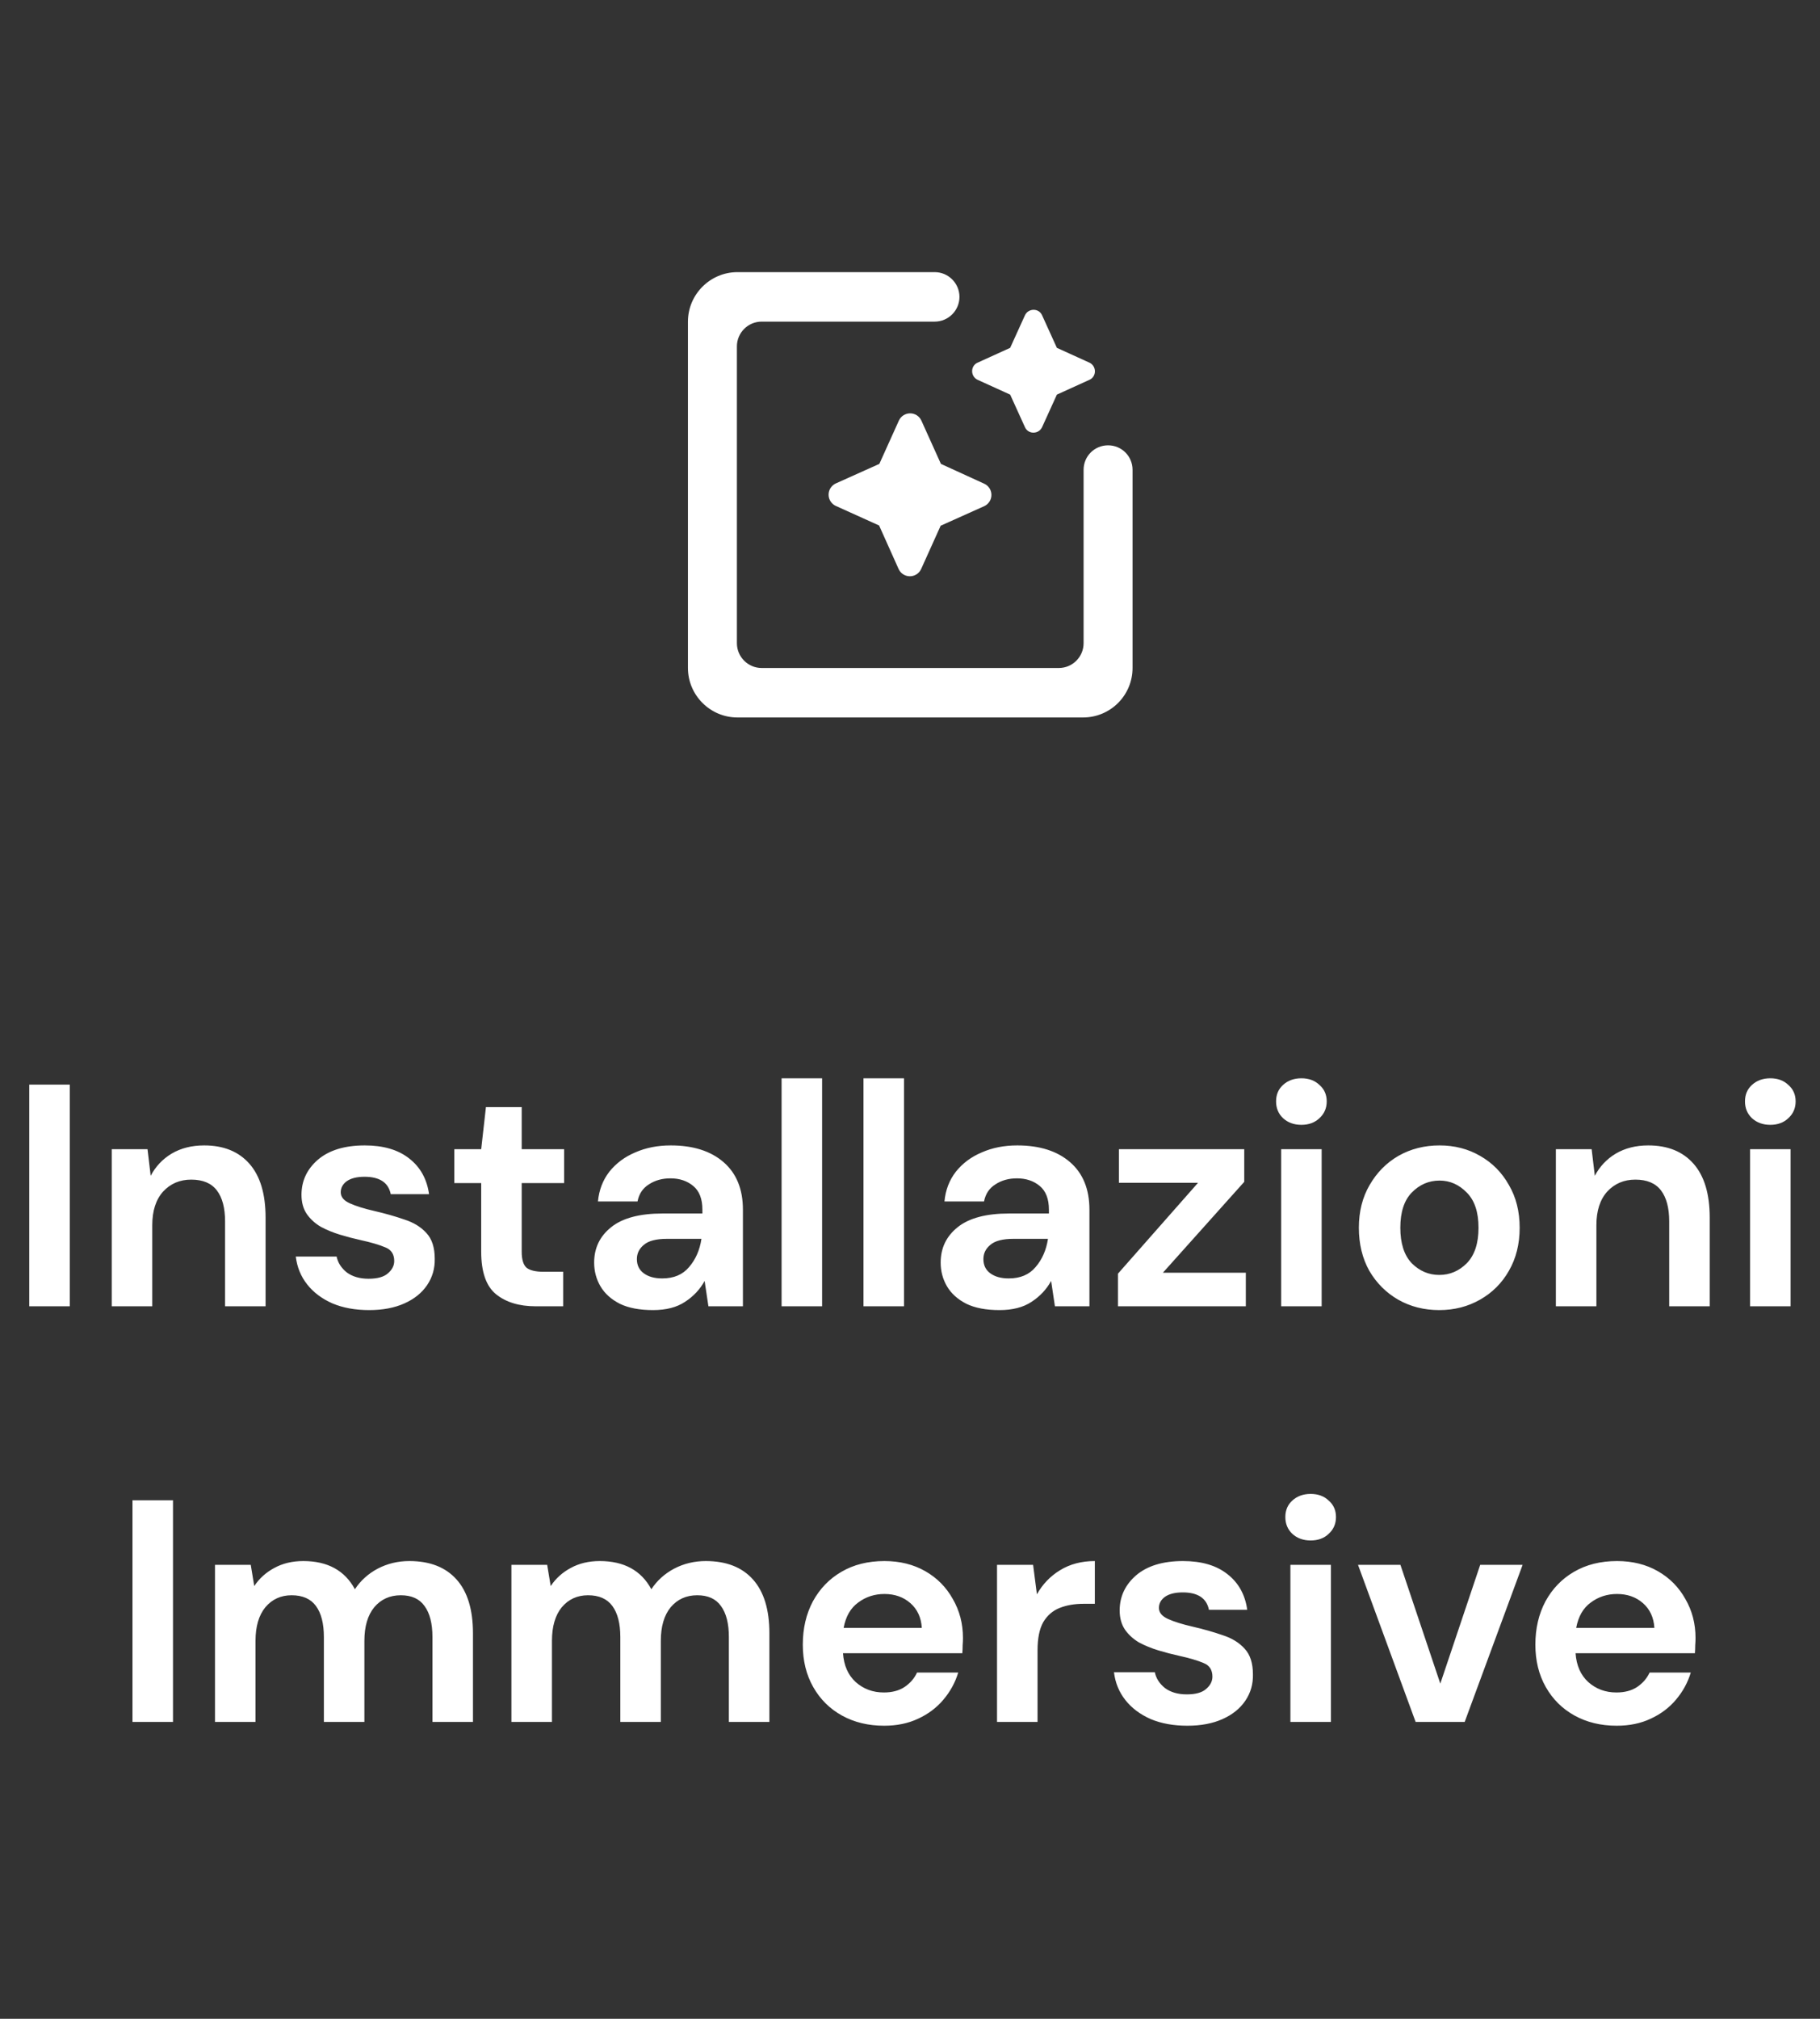 <svg width="92" height="102" viewBox="0 0 92 102" fill="none" xmlns="http://www.w3.org/2000/svg">
<rect x="0" y="0" width="92" height="102" fill="#333333" stroke="none"/>
<path d="M54.775 23.738V32.5C54.775 33.188 54.213 33.75 53.525 33.75H38.5C37.813 33.75 37.25 33.188 37.25 32.5V17.5C37.25 16.812 37.813 16.25 38.5 16.25H47.25C47.938 16.25 48.5 15.688 48.5 15C48.5 14.312 47.938 13.75 47.25 13.75H37.275C35.9 13.75 34.775 14.875 34.775 16.25V33.75C34.775 35.125 35.9 36.25 37.275 36.25H54.75C55.413 36.25 56.049 35.987 56.518 35.518C56.987 35.049 57.25 34.413 57.25 33.75V23.738C57.25 23.05 56.7 22.5 56.013 22.5C55.325 22.5 54.775 23.05 54.775 23.738ZM47.563 23.438L46.575 21.25C46.526 21.141 46.446 21.048 46.345 20.983C46.244 20.919 46.127 20.884 46.007 20.884C45.887 20.884 45.769 20.919 45.669 20.983C45.568 21.048 45.488 21.141 45.438 21.25L44.45 23.438L42.25 24.425C42.141 24.475 42.049 24.555 41.984 24.656C41.919 24.756 41.885 24.874 41.885 24.994C41.885 25.114 41.919 25.231 41.984 25.332C42.049 25.433 42.141 25.513 42.25 25.562L44.438 26.55L45.425 28.75C45.475 28.859 45.555 28.952 45.656 29.017C45.757 29.081 45.874 29.116 45.994 29.116C46.114 29.116 46.231 29.081 46.332 29.017C46.433 28.952 46.513 28.859 46.563 28.75L47.55 26.562L49.75 25.575C49.859 25.525 49.952 25.445 50.017 25.344C50.082 25.244 50.116 25.126 50.116 25.006C50.116 24.886 50.082 24.769 50.017 24.668C49.952 24.567 49.859 24.487 49.75 24.438L47.563 23.438ZM53.425 17.575L52.675 15.925C52.513 15.562 51.988 15.562 51.813 15.925L51.063 17.575L49.413 18.325C49.05 18.488 49.05 19.012 49.413 19.188L51.063 19.938L51.813 21.587C51.975 21.95 52.5 21.95 52.675 21.587L53.425 19.938L55.075 19.188C55.438 19.025 55.438 18.5 55.075 18.325L53.425 17.575Z" fill="white"/>
<path d="M1.479 66V54.8H3.527V66H1.479ZM5.649 66V58.064H7.457L7.617 59.408C7.863 58.939 8.215 58.565 8.673 58.288C9.143 58.011 9.692 57.872 10.321 57.872C11.303 57.872 12.065 58.181 12.609 58.8C13.153 59.419 13.425 60.325 13.425 61.52V66H11.377V61.712C11.377 61.029 11.239 60.507 10.961 60.144C10.684 59.781 10.252 59.6 9.665 59.6C9.089 59.6 8.615 59.803 8.241 60.208C7.879 60.613 7.697 61.179 7.697 61.904V66H5.649ZM18.664 66.192C17.96 66.192 17.341 66.08 16.808 65.856C16.274 65.621 15.848 65.301 15.528 64.896C15.208 64.491 15.016 64.021 14.952 63.488H17.016C17.08 63.797 17.25 64.064 17.528 64.288C17.816 64.501 18.184 64.608 18.632 64.608C19.08 64.608 19.405 64.517 19.608 64.336C19.821 64.155 19.928 63.947 19.928 63.712C19.928 63.371 19.778 63.141 19.48 63.024C19.181 62.896 18.765 62.773 18.232 62.656C17.89 62.581 17.544 62.491 17.192 62.384C16.84 62.277 16.514 62.144 16.216 61.984C15.928 61.813 15.693 61.6 15.512 61.344C15.33 61.077 15.24 60.752 15.24 60.368C15.24 59.664 15.517 59.072 16.072 58.592C16.637 58.112 17.426 57.872 18.44 57.872C19.378 57.872 20.125 58.091 20.68 58.528C21.245 58.965 21.581 59.568 21.688 60.336H19.752C19.634 59.749 19.192 59.456 18.424 59.456C18.04 59.456 17.741 59.531 17.528 59.68C17.325 59.829 17.224 60.016 17.224 60.24C17.224 60.475 17.378 60.661 17.688 60.8C17.997 60.939 18.408 61.067 18.92 61.184C19.474 61.312 19.981 61.456 20.44 61.616C20.909 61.765 21.282 61.995 21.56 62.304C21.837 62.603 21.976 63.035 21.976 63.6C21.986 64.091 21.858 64.533 21.592 64.928C21.325 65.323 20.941 65.632 20.44 65.856C19.938 66.08 19.346 66.192 18.664 66.192ZM27.076 66C26.244 66 25.577 65.797 25.076 65.392C24.575 64.987 24.324 64.267 24.324 63.232V59.776H22.964V58.064H24.324L24.564 55.936H26.372V58.064H28.516V59.776H26.372V63.248C26.372 63.632 26.452 63.899 26.612 64.048C26.783 64.187 27.071 64.256 27.476 64.256H28.468V66H27.076ZM33.01 66.192C32.328 66.192 31.768 66.085 31.33 65.872C30.893 65.648 30.568 65.355 30.354 64.992C30.141 64.629 30.034 64.229 30.034 63.792C30.034 63.056 30.322 62.459 30.898 62C31.474 61.541 32.338 61.312 33.49 61.312H35.506V61.12C35.506 60.576 35.352 60.176 35.042 59.92C34.733 59.664 34.349 59.536 33.89 59.536C33.474 59.536 33.112 59.637 32.802 59.84C32.493 60.032 32.301 60.32 32.226 60.704H30.226C30.28 60.128 30.472 59.627 30.802 59.2C31.144 58.773 31.581 58.448 32.114 58.224C32.648 57.989 33.245 57.872 33.906 57.872C35.037 57.872 35.928 58.155 36.578 58.72C37.229 59.285 37.554 60.085 37.554 61.12V66H35.81L35.618 64.72C35.384 65.147 35.053 65.499 34.626 65.776C34.21 66.053 33.672 66.192 33.01 66.192ZM33.474 64.592C34.061 64.592 34.514 64.4 34.834 64.016C35.165 63.632 35.373 63.157 35.458 62.592H33.714C33.17 62.592 32.781 62.693 32.546 62.896C32.312 63.088 32.194 63.328 32.194 63.616C32.194 63.925 32.312 64.165 32.546 64.336C32.781 64.507 33.09 64.592 33.474 64.592ZM39.509 66V54.48H41.557V66H39.509ZM43.649 66V54.48H45.697V66H43.649ZM50.526 66.192C49.843 66.192 49.283 66.085 48.846 65.872C48.409 65.648 48.083 65.355 47.87 64.992C47.657 64.629 47.55 64.229 47.55 63.792C47.55 63.056 47.838 62.459 48.414 62C48.99 61.541 49.854 61.312 51.006 61.312H53.022V61.12C53.022 60.576 52.867 60.176 52.558 59.92C52.249 59.664 51.865 59.536 51.406 59.536C50.99 59.536 50.627 59.637 50.318 59.84C50.009 60.032 49.817 60.32 49.742 60.704H47.742C47.795 60.128 47.987 59.627 48.318 59.2C48.659 58.773 49.097 58.448 49.63 58.224C50.163 57.989 50.761 57.872 51.422 57.872C52.553 57.872 53.443 58.155 54.094 58.72C54.745 59.285 55.07 60.085 55.07 61.12V66H53.326L53.134 64.72C52.899 65.147 52.569 65.499 52.142 65.776C51.726 66.053 51.187 66.192 50.526 66.192ZM50.99 64.592C51.577 64.592 52.03 64.4 52.35 64.016C52.681 63.632 52.889 63.157 52.974 62.592H51.23C50.686 62.592 50.297 62.693 50.062 62.896C49.827 63.088 49.71 63.328 49.71 63.616C49.71 63.925 49.827 64.165 50.062 64.336C50.297 64.507 50.606 64.592 50.99 64.592ZM56.512 66V64.352L60.56 59.76H56.56V58.064H62.896V59.712L58.784 64.304H62.976V66H56.512ZM65.785 56.832C65.411 56.832 65.102 56.72 64.857 56.496C64.622 56.272 64.505 55.989 64.505 55.648C64.505 55.307 64.622 55.029 64.857 54.816C65.102 54.592 65.411 54.48 65.785 54.48C66.158 54.48 66.462 54.592 66.697 54.816C66.942 55.029 67.065 55.307 67.065 55.648C67.065 55.989 66.942 56.272 66.697 56.496C66.462 56.72 66.158 56.832 65.785 56.832ZM64.761 66V58.064H66.809V66H64.761ZM72.754 66.192C71.986 66.192 71.293 66.016 70.674 65.664C70.066 65.312 69.581 64.827 69.218 64.208C68.866 63.579 68.69 62.853 68.69 62.032C68.69 61.211 68.872 60.491 69.234 59.872C69.597 59.243 70.082 58.752 70.69 58.4C71.309 58.048 72.002 57.872 72.77 57.872C73.528 57.872 74.21 58.048 74.818 58.4C75.437 58.752 75.922 59.243 76.274 59.872C76.637 60.491 76.818 61.211 76.818 62.032C76.818 62.853 76.637 63.579 76.274 64.208C75.922 64.827 75.437 65.312 74.818 65.664C74.2 66.016 73.512 66.192 72.754 66.192ZM72.754 64.416C73.288 64.416 73.752 64.219 74.146 63.824C74.541 63.419 74.738 62.821 74.738 62.032C74.738 61.243 74.541 60.651 74.146 60.256C73.752 59.851 73.293 59.648 72.77 59.648C72.226 59.648 71.757 59.851 71.362 60.256C70.978 60.651 70.786 61.243 70.786 62.032C70.786 62.821 70.978 63.419 71.362 63.824C71.757 64.219 72.221 64.416 72.754 64.416ZM78.649 66V58.064H80.457L80.617 59.408C80.863 58.939 81.215 58.565 81.673 58.288C82.143 58.011 82.692 57.872 83.321 57.872C84.303 57.872 85.065 58.181 85.609 58.8C86.153 59.419 86.425 60.325 86.425 61.52V66H84.377V61.712C84.377 61.029 84.239 60.507 83.961 60.144C83.684 59.781 83.252 59.6 82.665 59.6C82.089 59.6 81.615 59.803 81.241 60.208C80.879 60.613 80.697 61.179 80.697 61.904V66H78.649ZM89.488 56.832C89.114 56.832 88.805 56.72 88.56 56.496C88.325 56.272 88.208 55.989 88.208 55.648C88.208 55.307 88.325 55.029 88.56 54.816C88.805 54.592 89.114 54.48 89.488 54.48C89.861 54.48 90.165 54.592 90.4 54.816C90.645 55.029 90.768 55.307 90.768 55.648C90.768 55.989 90.645 56.272 90.4 56.496C90.165 56.72 89.861 56.832 89.488 56.832ZM88.464 66V58.064H90.512V66H88.464ZM6.697 87V75.8H8.745V87H6.697ZM10.868 87V79.064H12.676L12.852 80.136C13.108 79.752 13.444 79.448 13.86 79.224C14.287 78.989 14.777 78.872 15.332 78.872C16.559 78.872 17.428 79.347 17.94 80.296C18.228 79.859 18.612 79.512 19.092 79.256C19.583 79 20.116 78.872 20.692 78.872C21.727 78.872 22.521 79.181 23.076 79.8C23.631 80.419 23.908 81.325 23.908 82.52V87H21.86V82.712C21.86 82.029 21.727 81.507 21.46 81.144C21.204 80.781 20.804 80.6 20.26 80.6C19.706 80.6 19.258 80.803 18.916 81.208C18.585 81.613 18.42 82.179 18.42 82.904V87H16.372V82.712C16.372 82.029 16.239 81.507 15.972 81.144C15.706 80.781 15.295 80.6 14.74 80.6C14.196 80.6 13.754 80.803 13.412 81.208C13.082 81.613 12.916 82.179 12.916 82.904V87H10.868ZM25.852 87V79.064H27.66L27.837 80.136C28.093 79.752 28.428 79.448 28.845 79.224C29.271 78.989 29.762 78.872 30.317 78.872C31.543 78.872 32.413 79.347 32.925 80.296C33.212 79.859 33.596 79.512 34.077 79.256C34.567 79 35.1 78.872 35.676 78.872C36.711 78.872 37.506 79.181 38.06 79.8C38.615 80.419 38.892 81.325 38.892 82.52V87H36.844V82.712C36.844 82.029 36.711 81.507 36.444 81.144C36.188 80.781 35.788 80.6 35.245 80.6C34.69 80.6 34.242 80.803 33.901 81.208C33.57 81.613 33.404 82.179 33.404 82.904V87H31.357V82.712C31.357 82.029 31.223 81.507 30.956 81.144C30.69 80.781 30.279 80.6 29.724 80.6C29.18 80.6 28.738 80.803 28.396 81.208C28.066 81.613 27.901 82.179 27.901 82.904V87H25.852ZM44.693 87.192C43.893 87.192 43.184 87.021 42.565 86.68C41.946 86.339 41.461 85.859 41.109 85.24C40.757 84.621 40.581 83.907 40.581 83.096C40.581 82.275 40.752 81.544 41.093 80.904C41.445 80.264 41.925 79.768 42.533 79.416C43.151 79.053 43.877 78.872 44.709 78.872C45.487 78.872 46.175 79.043 46.773 79.384C47.37 79.725 47.834 80.195 48.165 80.792C48.506 81.379 48.677 82.035 48.677 82.76C48.677 82.877 48.672 83 48.661 83.128C48.661 83.256 48.656 83.389 48.645 83.528H42.613C42.656 84.147 42.869 84.632 43.253 84.984C43.648 85.336 44.122 85.512 44.677 85.512C45.093 85.512 45.44 85.421 45.717 85.24C46.005 85.048 46.218 84.803 46.357 84.504H48.437C48.288 85.005 48.037 85.464 47.685 85.88C47.343 86.285 46.917 86.605 46.405 86.84C45.904 87.075 45.333 87.192 44.693 87.192ZM44.709 80.536C44.208 80.536 43.765 80.68 43.381 80.968C42.997 81.245 42.752 81.672 42.645 82.248H46.597C46.565 81.725 46.373 81.309 46.021 81C45.669 80.691 45.231 80.536 44.709 80.536ZM50.399 87V79.064H52.223L52.415 80.552C52.703 80.04 53.093 79.635 53.583 79.336C54.085 79.027 54.671 78.872 55.343 78.872V81.032H54.767C54.319 81.032 53.919 81.101 53.567 81.24C53.215 81.379 52.938 81.619 52.735 81.96C52.543 82.301 52.447 82.776 52.447 83.384V87H50.399ZM60.023 87.192C59.319 87.192 58.7 87.08 58.167 86.856C57.634 86.621 57.207 86.301 56.887 85.896C56.567 85.491 56.375 85.021 56.311 84.488H58.375C58.439 84.797 58.61 85.064 58.887 85.288C59.175 85.501 59.543 85.608 59.991 85.608C60.439 85.608 60.764 85.517 60.967 85.336C61.181 85.155 61.287 84.947 61.287 84.712C61.287 84.371 61.138 84.141 60.839 84.024C60.541 83.896 60.124 83.773 59.591 83.656C59.25 83.581 58.903 83.491 58.551 83.384C58.199 83.277 57.874 83.144 57.575 82.984C57.287 82.813 57.053 82.6 56.871 82.344C56.69 82.077 56.599 81.752 56.599 81.368C56.599 80.664 56.877 80.072 57.431 79.592C57.996 79.112 58.786 78.872 59.799 78.872C60.738 78.872 61.484 79.091 62.039 79.528C62.605 79.965 62.941 80.568 63.047 81.336H61.111C60.994 80.749 60.551 80.456 59.783 80.456C59.399 80.456 59.1 80.531 58.887 80.68C58.684 80.829 58.583 81.016 58.583 81.24C58.583 81.475 58.738 81.661 59.047 81.8C59.356 81.939 59.767 82.067 60.279 82.184C60.834 82.312 61.34 82.456 61.799 82.616C62.269 82.765 62.642 82.995 62.919 83.304C63.197 83.603 63.335 84.035 63.335 84.6C63.346 85.091 63.218 85.533 62.951 85.928C62.684 86.323 62.3 86.632 61.799 86.856C61.298 87.08 60.706 87.192 60.023 87.192ZM66.253 77.832C65.88 77.832 65.571 77.72 65.325 77.496C65.091 77.272 64.973 76.989 64.973 76.648C64.973 76.307 65.091 76.029 65.325 75.816C65.571 75.592 65.88 75.48 66.253 75.48C66.627 75.48 66.931 75.592 67.165 75.816C67.411 76.029 67.533 76.307 67.533 76.648C67.533 76.989 67.411 77.272 67.165 77.496C66.931 77.72 66.627 77.832 66.253 77.832ZM65.229 87V79.064H67.277V87H65.229ZM71.559 87L68.647 79.064H70.791L72.807 85.064L74.823 79.064H76.967L74.039 87H71.559ZM81.724 87.192C80.924 87.192 80.215 87.021 79.596 86.68C78.978 86.339 78.492 85.859 78.14 85.24C77.788 84.621 77.612 83.907 77.612 83.096C77.612 82.275 77.783 81.544 78.124 80.904C78.476 80.264 78.956 79.768 79.564 79.416C80.183 79.053 80.908 78.872 81.74 78.872C82.519 78.872 83.207 79.043 83.804 79.384C84.401 79.725 84.865 80.195 85.196 80.792C85.537 81.379 85.708 82.035 85.708 82.76C85.708 82.877 85.703 83 85.692 83.128C85.692 83.256 85.687 83.389 85.676 83.528H79.644C79.687 84.147 79.9 84.632 80.284 84.984C80.679 85.336 81.153 85.512 81.708 85.512C82.124 85.512 82.471 85.421 82.748 85.24C83.036 85.048 83.249 84.803 83.388 84.504H85.468C85.319 85.005 85.068 85.464 84.716 85.88C84.375 86.285 83.948 86.605 83.436 86.84C82.935 87.075 82.364 87.192 81.724 87.192ZM81.74 80.536C81.239 80.536 80.796 80.68 80.412 80.968C80.028 81.245 79.783 81.672 79.676 82.248H83.628C83.596 81.725 83.404 81.309 83.052 81C82.7 80.691 82.263 80.536 81.74 80.536Z" fill="white"/>
</svg>
